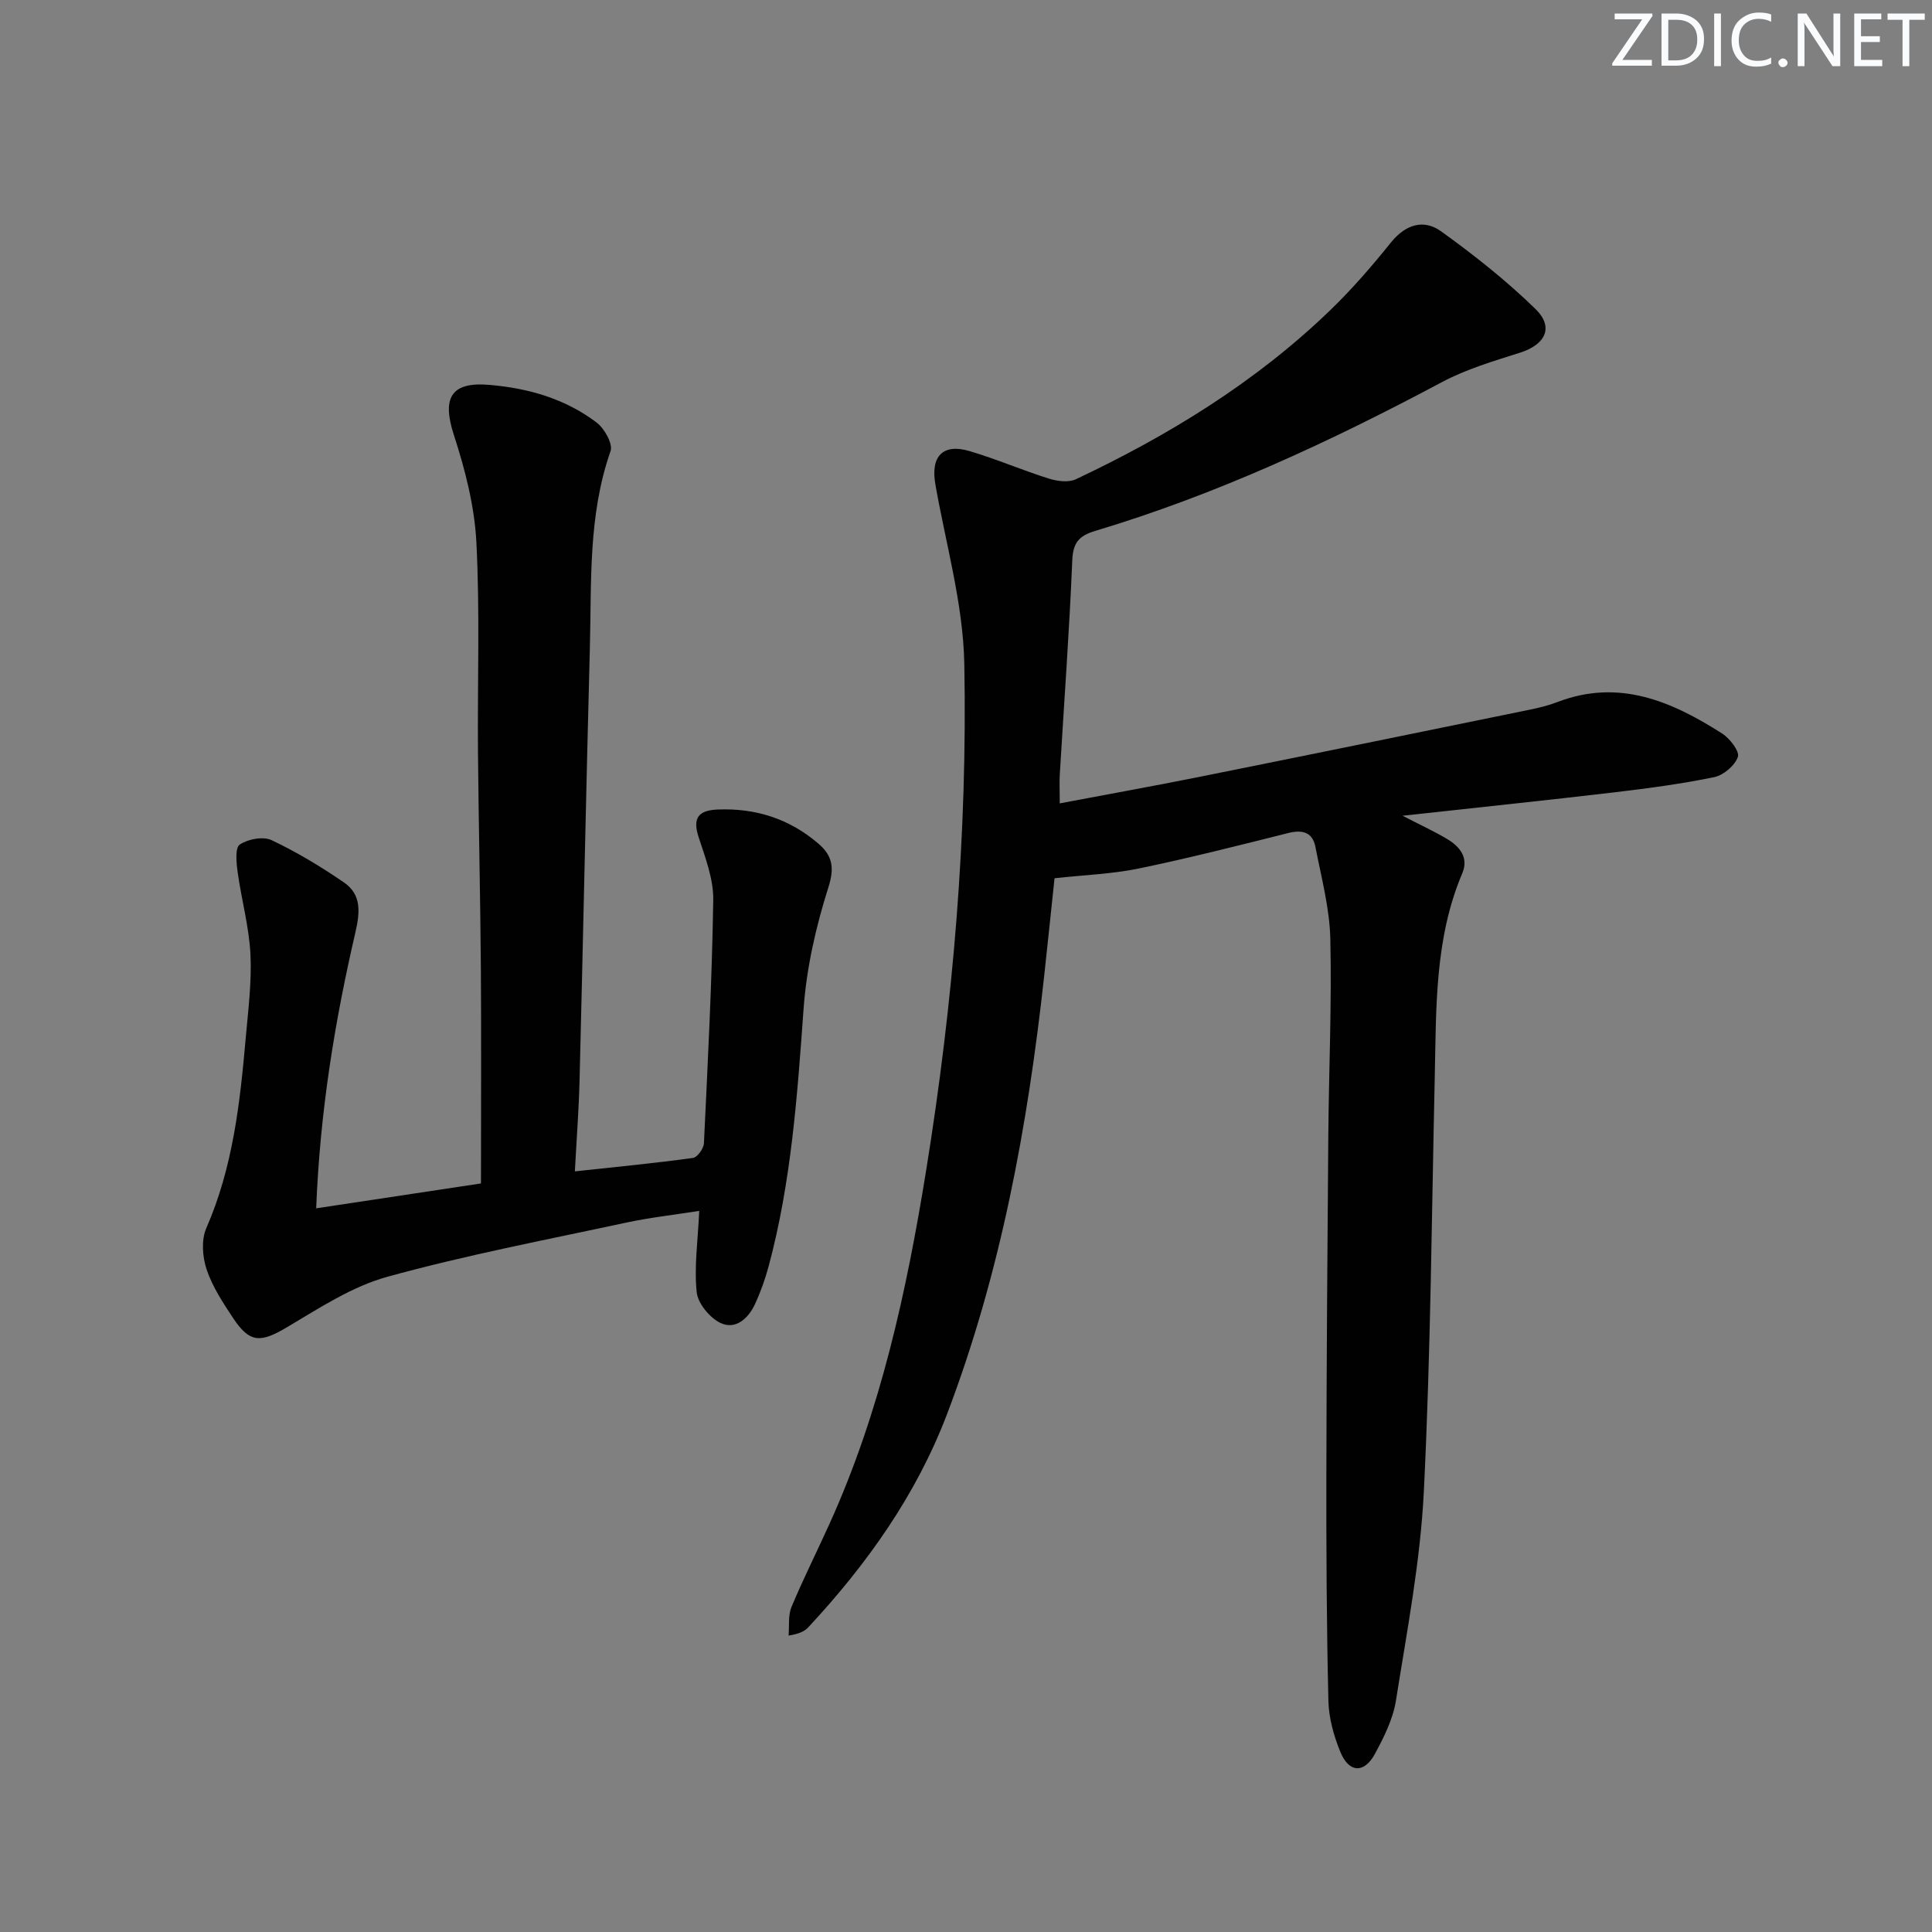 <svg enable-background="new 0 0 400 400" viewBox="0 0 400 400" xmlns="http://www.w3.org/2000/svg"><rect x="0" y="0" width="400" height="400" fill="#808080" stroke="none"/><g fill="#fafbfc"><path d="m342.2 3.2-6.3 9.2h6.1v1.2h-8.2v-.5l6.2-9.1h-5.7v-1.2h7.8v.4z"/><path d="m344 13.7v-10.9h3.1c1.6 0 3 .5 4.1 1.4 1.1 1 1.6 2.2 1.6 3.9s-.5 3-1.6 4-2.5 1.5-4.2 1.5h-3zm1.4-9.6v8.4h1.6c1.4 0 2.5-.4 3.2-1.1.8-.8 1.2-1.8 1.2-3.2s-.4-2.4-1.2-3.1-1.8-1-3.1-1z"/><path d="m356.3 2.8v10.9h-1.4v-10.9z"/><path d="m366.6 13.2c-.8.4-1.8.6-3 .6-1.6 0-2.8-.5-3.7-1.5s-1.4-2.3-1.4-3.9c0-1.7.5-3.2 1.6-4.2s2.4-1.6 4-1.6c1 0 1.9.1 2.6.4v1.5c-.8-.4-1.6-.6-2.6-.6-1.2 0-2.2.4-3 1.2s-1.1 1.9-1.1 3.3c0 1.3.4 2.3 1.1 3.1s1.6 1.1 2.8 1.1c1.1 0 2-.2 2.8-.7v1.3z"/><path d="m368.2 13c0-.3.1-.5.3-.6.2-.2.4-.3.6-.3.3 0 .5.1.7.3s.3.4.3.6-.1.5-.3.6c-.2.2-.4.3-.7.3s-.5-.1-.6-.3c-.2-.2-.3-.4-.3-.6z"/><path d="m381.1 13.7h-1.7l-5.5-8.4c-.2-.2-.3-.5-.4-.7 0 .2.1.8.1 1.5v7.6h-1.4v-10.9h1.8l5.3 8.3c.3.4.4.6.4.8 0-.3-.1-.8-.1-1.6v-7.5h1.4v10.9z"/><path d="m389.7 13.7h-5.8v-10.9h5.6v1.2h-4.2v3.5h3.9v1.2h-3.9v3.7h4.4z"/><path d="m398.4 4.1h-3.1v9.6h-1.4v-9.6h-3.1v-1.3h7.7v1.3z"/></g><path d="m219.41 166.33c10.08-1.91 19.35-3.57 28.58-5.42 22.91-4.6 45.81-9.28 68.7-13.97 1.95-.4 3.91-.88 5.76-1.59 12.74-4.89 23.66-.15 34.12 6.53 1.58 1.01 3.64 3.71 3.24 4.83-.64 1.8-2.97 3.79-4.9 4.19-6.8 1.4-13.72 2.32-20.63 3.14-14.16 1.67-28.35 3.14-43.9 4.85 3.93 2.03 6.69 3.29 9.27 4.84 2.61 1.57 4.46 3.86 3.1 7.07-5.75 13.56-5.38 27.91-5.7 42.19-.64 28.61-.84 57.25-2.26 85.82-.72 14.5-3.5 28.92-5.78 43.3-.61 3.82-2.48 7.57-4.36 11.03-2.22 4.09-5.38 3.92-7.16-.45-1.35-3.32-2.38-7.01-2.46-10.57-.37-15.61-.45-31.23-.42-46.85.04-23.32.21-46.64.4-69.96.11-13.65.73-27.3.42-40.93-.15-6.36-1.86-12.7-3.08-19.01-.59-3.07-2.67-3.64-5.63-2.9-10.29 2.58-20.59 5.2-30.97 7.35-5.47 1.13-11.14 1.32-17.42 2.01-.67 6.32-1.39 13.35-2.16 20.38-3.4 30.94-8.99 61.42-20.12 90.63-6.37 16.71-16.57 31.03-28.68 44.05-.76.82-1.8 1.37-4.1 1.74.17-1.99-.13-4.19.61-5.95 2.43-5.82 5.28-11.47 7.88-17.23 10.56-23.34 15.94-48.06 20-73.2 5.6-34.71 8.55-69.66 7.89-104.76-.23-12.45-3.83-24.85-6-37.25-1-5.74 1.54-8.49 7.07-6.85 5.56 1.64 10.91 3.96 16.44 5.7 1.73.54 4.05.85 5.57.14 19.21-9.06 37.18-20.08 52.56-34.89 4.54-4.37 8.7-9.17 12.65-14.09 3.04-3.78 6.79-4.97 10.43-2.35 6.84 4.92 13.51 10.2 19.53 16.07 3.9 3.8 2.06 7.39-3.23 9.06-5.49 1.74-11.12 3.41-16.16 6.1-23.07 12.29-46.67 23.27-71.76 30.79-3.37 1.01-4.6 2.44-4.75 6.12-.61 14.76-1.7 29.5-2.58 44.26-.1 1.64-.01 3.29-.01 6.03z" fill="#010102"/><path d="m65.46 250.17c12.18-1.84 23.09-3.48 34.12-5.15 0-15.07.08-29.71-.02-44.34-.11-14.98-.47-29.96-.6-44.94-.12-14.5.41-29.02-.33-43.48-.39-7.48-2.33-15.04-4.66-22.2-2.48-7.64-.66-11.04 7.28-10.38 8.07.67 15.76 2.86 22.27 7.8 1.61 1.22 3.41 4.41 2.89 5.91-4.69 13.37-3.92 27.23-4.29 40.97-.79 29.79-1.38 59.58-2.13 89.36-.15 6.09-.62 12.17-.97 18.8 8.69-.94 16.59-1.7 24.45-2.78.91-.12 2.22-1.95 2.27-3.04.8-16.78 1.67-33.57 1.93-50.36.07-4.32-1.64-8.77-3.02-12.99-1.33-4.07-.01-5.59 3.99-5.75 7.83-.31 14.78 1.92 20.75 7.02 2.91 2.49 3.45 4.91 2.12 9.09-2.58 8.13-4.53 16.68-5.14 25.18-1.29 17.93-2.54 35.8-7.22 53.24-.73 2.7-1.68 5.38-2.86 7.92-1.38 2.95-4.03 5.33-7.11 3.86-2.23-1.06-4.7-4.05-4.94-6.4-.54-5.21.24-10.56.53-16.81-5.28.83-10.29 1.39-15.18 2.44-16.52 3.56-33.15 6.72-49.41 11.21-7.33 2.02-14.09 6.49-20.76 10.44-5.45 3.23-7.69 3.33-11.15-1.89-2.11-3.18-4.28-6.48-5.48-10.04-.88-2.61-1.14-6.15-.08-8.58 5.51-12.58 6.98-25.91 8.16-39.32.51-5.8 1.27-11.64.98-17.42-.29-5.7-1.87-11.32-2.65-17-.27-1.92-.56-5.01.44-5.68 1.7-1.15 4.85-1.74 6.6-.91 5.21 2.46 10.2 5.48 14.96 8.74 3.62 2.48 3.36 6.08 2.4 10.27-4.27 18.41-7.34 37.02-8.14 57.21z" fill="#010102"/></svg>